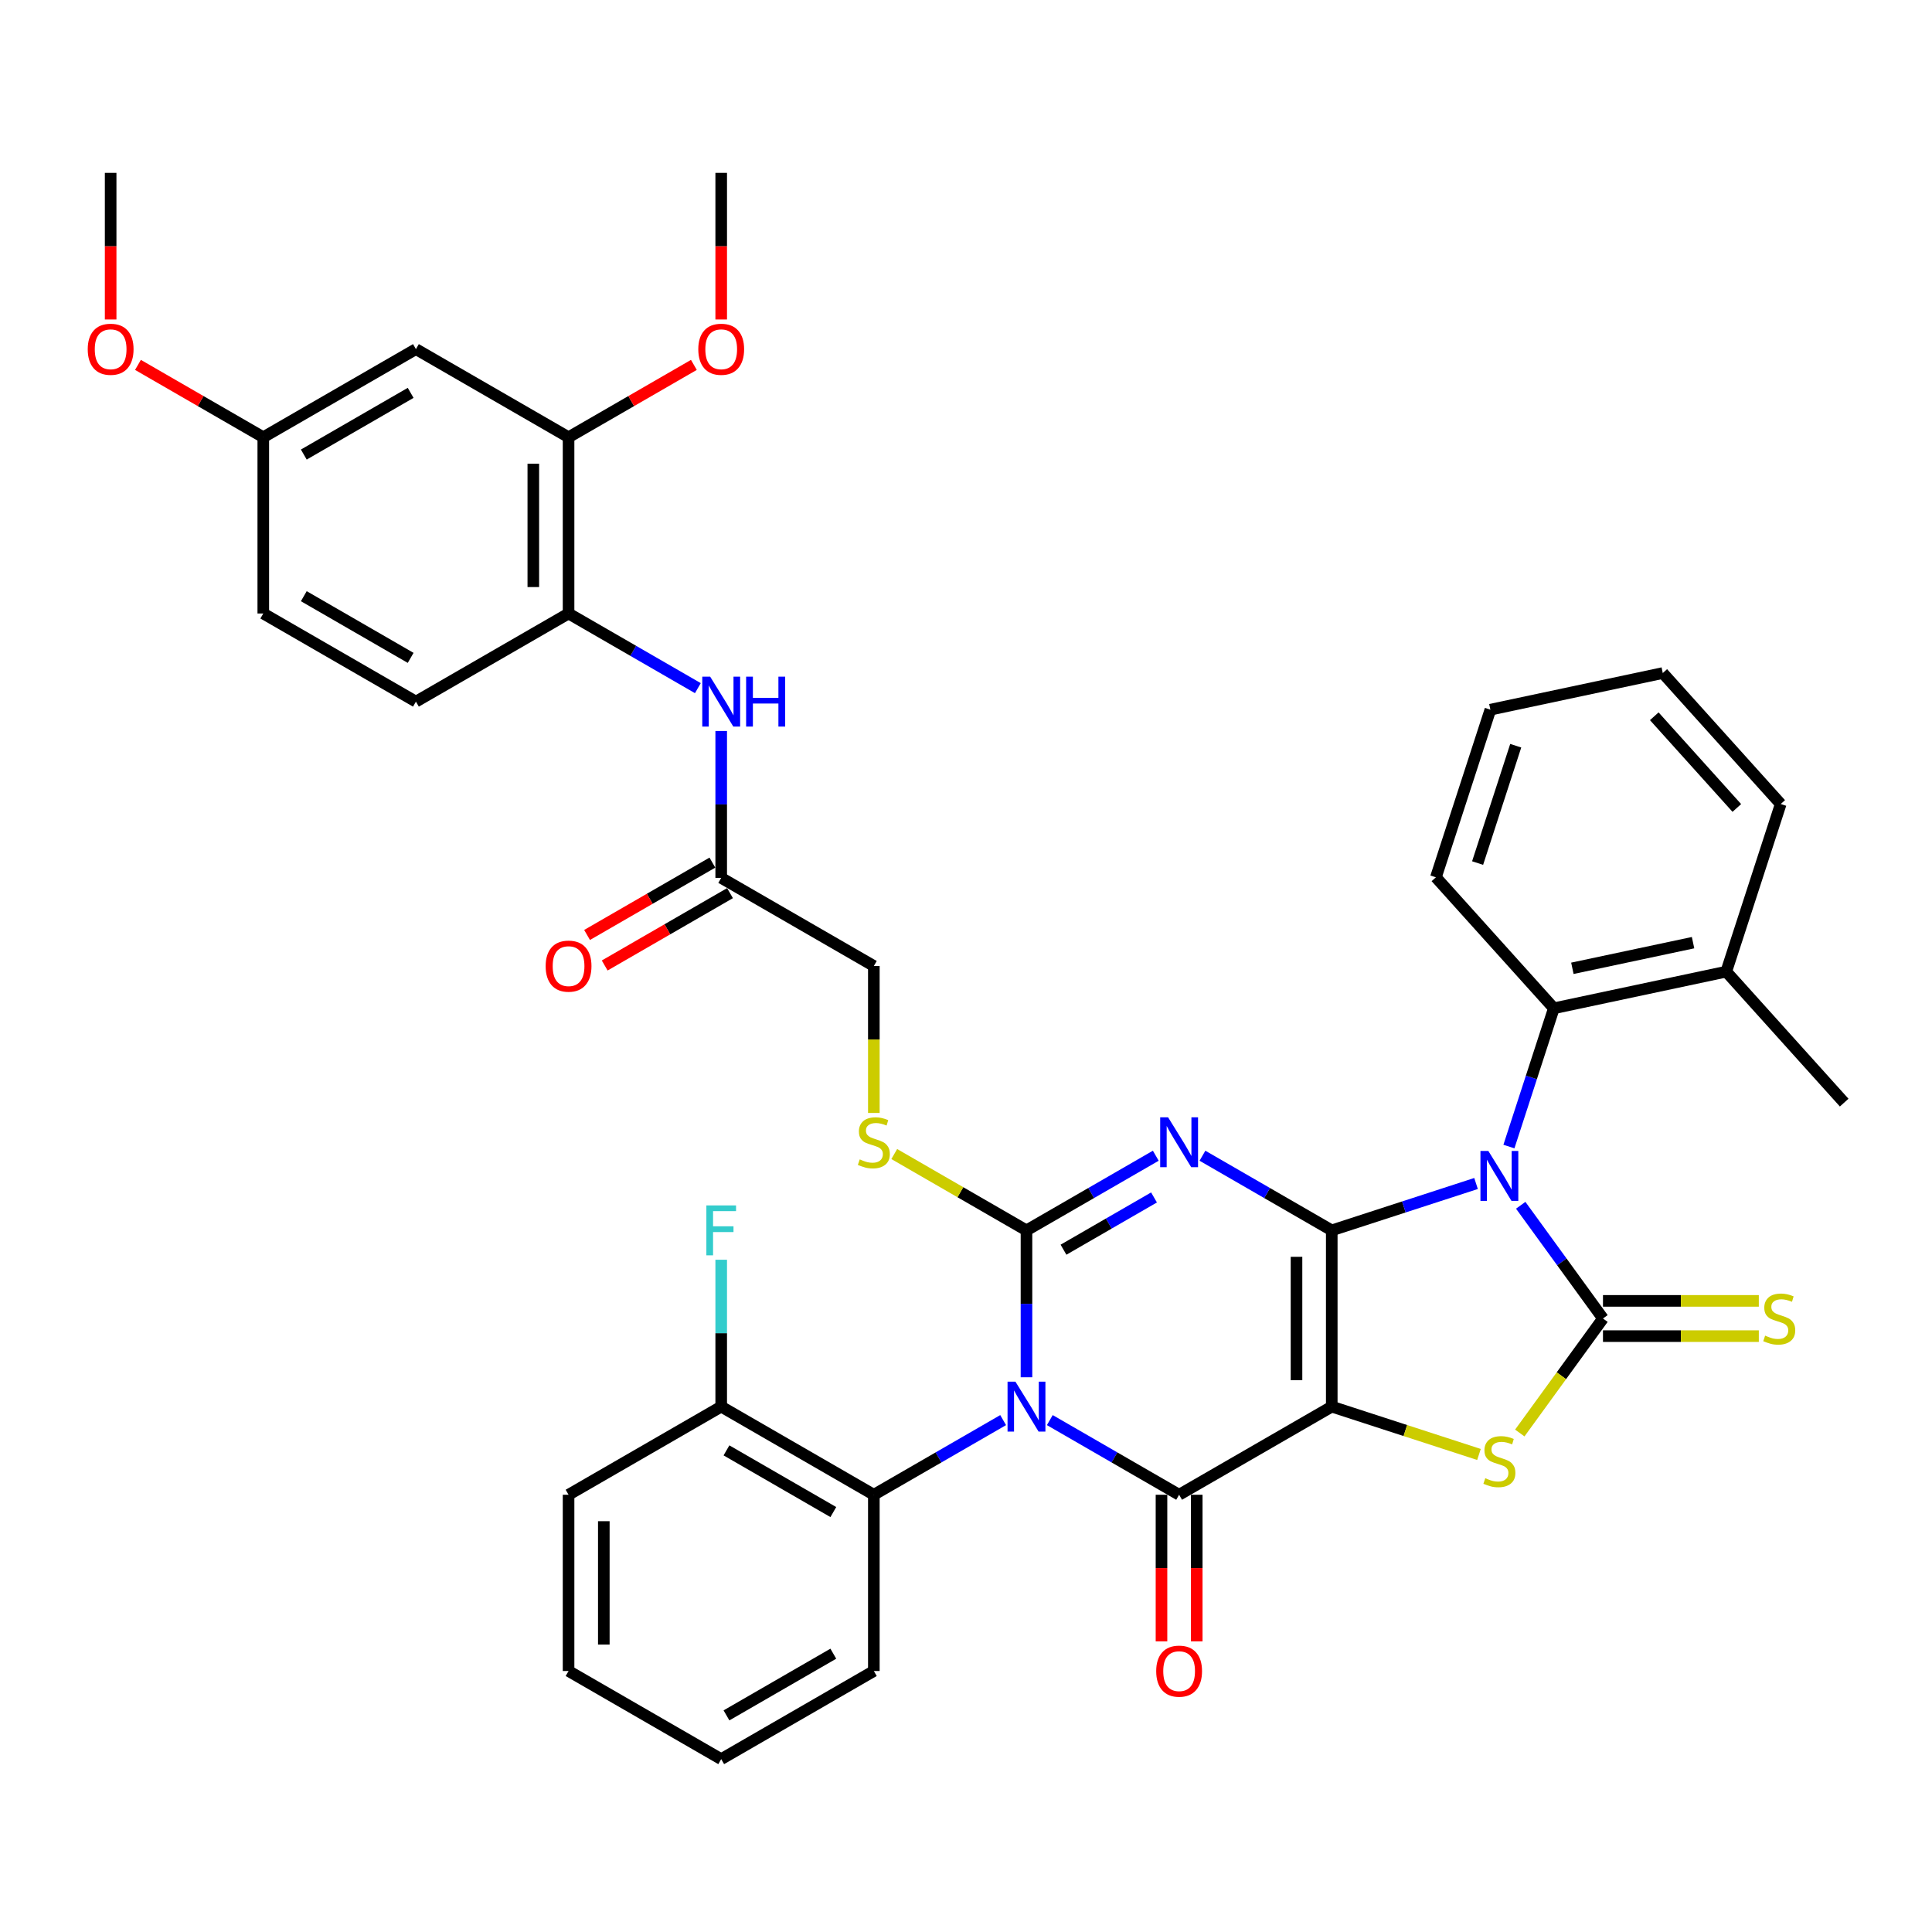 <?xml version='1.0' encoding='iso-8859-1'?>
<svg version='1.1' baseProfile='full'
              xmlns='http://www.w3.org/2000/svg'
                      xmlns:rdkit='http://www.rdkit.org/xml'
                      xmlns:xlink='http://www.w3.org/1999/xlink'
                  xml:space='preserve'
width='1000px' height='1000px' viewBox='0 0 1000 1000'>
<!-- END OF HEADER -->
<rect style='opacity:1.0;fill:#FFFFFF;stroke:none' width='1000' height='1000' x='0' y='0'> </rect>
<path class='bond-0' d='M 689.315,636.841 L 689.315,728.069' style='fill:none;fill-rule:evenodd;stroke:#000000;stroke-width:6px;stroke-linecap:butt;stroke-linejoin:miter;stroke-opacity:1' />
<path class='bond-0' d='M 671.069,650.526 L 671.069,714.385' style='fill:none;fill-rule:evenodd;stroke:#000000;stroke-width:6px;stroke-linecap:butt;stroke-linejoin:miter;stroke-opacity:1' />
<path class='bond-1' d='M 689.315,636.841 L 726.657,624.708' style='fill:none;fill-rule:evenodd;stroke:#000000;stroke-width:6px;stroke-linecap:butt;stroke-linejoin:miter;stroke-opacity:1' />
<path class='bond-1' d='M 726.657,624.708 L 763.999,612.575' style='fill:none;fill-rule:evenodd;stroke:#0000FF;stroke-width:6px;stroke-linecap:butt;stroke-linejoin:miter;stroke-opacity:1' />
<path class='bond-3' d='M 689.315,636.841 L 655.851,617.521' style='fill:none;fill-rule:evenodd;stroke:#000000;stroke-width:6px;stroke-linecap:butt;stroke-linejoin:miter;stroke-opacity:1' />
<path class='bond-3' d='M 655.851,617.521 L 622.388,598.201' style='fill:none;fill-rule:evenodd;stroke:#0000FF;stroke-width:6px;stroke-linecap:butt;stroke-linejoin:miter;stroke-opacity:1' />
<path class='bond-5' d='M 689.315,728.069 L 610.309,773.683' style='fill:none;fill-rule:evenodd;stroke:#000000;stroke-width:6px;stroke-linecap:butt;stroke-linejoin:miter;stroke-opacity:1' />
<path class='bond-7' d='M 689.315,728.069 L 727.414,740.448' style='fill:none;fill-rule:evenodd;stroke:#000000;stroke-width:6px;stroke-linecap:butt;stroke-linejoin:miter;stroke-opacity:1' />
<path class='bond-7' d='M 727.414,740.448 L 765.513,752.828' style='fill:none;fill-rule:evenodd;stroke:#CCCC00;stroke-width:6px;stroke-linecap:butt;stroke-linejoin:miter;stroke-opacity:1' />
<path class='bond-6' d='M 787.12,623.849 L 808.41,653.152' style='fill:none;fill-rule:evenodd;stroke:#0000FF;stroke-width:6px;stroke-linecap:butt;stroke-linejoin:miter;stroke-opacity:1' />
<path class='bond-6' d='M 808.41,653.152 L 829.699,682.455' style='fill:none;fill-rule:evenodd;stroke:#000000;stroke-width:6px;stroke-linecap:butt;stroke-linejoin:miter;stroke-opacity:1' />
<path class='bond-9' d='M 781.016,593.452 L 792.642,557.67' style='fill:none;fill-rule:evenodd;stroke:#0000FF;stroke-width:6px;stroke-linecap:butt;stroke-linejoin:miter;stroke-opacity:1' />
<path class='bond-9' d='M 792.642,557.67 L 804.268,521.888' style='fill:none;fill-rule:evenodd;stroke:#000000;stroke-width:6px;stroke-linecap:butt;stroke-linejoin:miter;stroke-opacity:1' />
<path class='bond-2' d='M 531.304,712.871 L 531.304,674.856' style='fill:none;fill-rule:evenodd;stroke:#0000FF;stroke-width:6px;stroke-linecap:butt;stroke-linejoin:miter;stroke-opacity:1' />
<path class='bond-2' d='M 531.304,674.856 L 531.304,636.841' style='fill:none;fill-rule:evenodd;stroke:#000000;stroke-width:6px;stroke-linecap:butt;stroke-linejoin:miter;stroke-opacity:1' />
<path class='bond-8' d='M 519.225,735.043 L 485.762,754.363' style='fill:none;fill-rule:evenodd;stroke:#0000FF;stroke-width:6px;stroke-linecap:butt;stroke-linejoin:miter;stroke-opacity:1' />
<path class='bond-8' d='M 485.762,754.363 L 452.298,773.683' style='fill:none;fill-rule:evenodd;stroke:#000000;stroke-width:6px;stroke-linecap:butt;stroke-linejoin:miter;stroke-opacity:1' />
<path class='bond-40' d='M 543.382,735.043 L 576.846,754.363' style='fill:none;fill-rule:evenodd;stroke:#0000FF;stroke-width:6px;stroke-linecap:butt;stroke-linejoin:miter;stroke-opacity:1' />
<path class='bond-40' d='M 576.846,754.363 L 610.309,773.683' style='fill:none;fill-rule:evenodd;stroke:#000000;stroke-width:6px;stroke-linecap:butt;stroke-linejoin:miter;stroke-opacity:1' />
<path class='bond-4' d='M 598.231,598.201 L 564.767,617.521' style='fill:none;fill-rule:evenodd;stroke:#0000FF;stroke-width:6px;stroke-linecap:butt;stroke-linejoin:miter;stroke-opacity:1' />
<path class='bond-4' d='M 564.767,617.521 L 531.304,636.841' style='fill:none;fill-rule:evenodd;stroke:#000000;stroke-width:6px;stroke-linecap:butt;stroke-linejoin:miter;stroke-opacity:1' />
<path class='bond-4' d='M 597.314,619.798 L 573.89,633.322' style='fill:none;fill-rule:evenodd;stroke:#0000FF;stroke-width:6px;stroke-linecap:butt;stroke-linejoin:miter;stroke-opacity:1' />
<path class='bond-4' d='M 573.89,633.322 L 550.465,646.847' style='fill:none;fill-rule:evenodd;stroke:#000000;stroke-width:6px;stroke-linecap:butt;stroke-linejoin:miter;stroke-opacity:1' />
<path class='bond-10' d='M 531.304,636.841 L 497.083,617.084' style='fill:none;fill-rule:evenodd;stroke:#000000;stroke-width:6px;stroke-linecap:butt;stroke-linejoin:miter;stroke-opacity:1' />
<path class='bond-10' d='M 497.083,617.084 L 462.862,597.327' style='fill:none;fill-rule:evenodd;stroke:#CCCC00;stroke-width:6px;stroke-linecap:butt;stroke-linejoin:miter;stroke-opacity:1' />
<path class='bond-16' d='M 601.186,773.683 L 601.186,811.625' style='fill:none;fill-rule:evenodd;stroke:#000000;stroke-width:6px;stroke-linecap:butt;stroke-linejoin:miter;stroke-opacity:1' />
<path class='bond-16' d='M 601.186,811.625 L 601.186,849.566' style='fill:none;fill-rule:evenodd;stroke:#FF0000;stroke-width:6px;stroke-linecap:butt;stroke-linejoin:miter;stroke-opacity:1' />
<path class='bond-16' d='M 619.432,773.683 L 619.432,811.625' style='fill:none;fill-rule:evenodd;stroke:#000000;stroke-width:6px;stroke-linecap:butt;stroke-linejoin:miter;stroke-opacity:1' />
<path class='bond-16' d='M 619.432,811.625 L 619.432,849.566' style='fill:none;fill-rule:evenodd;stroke:#FF0000;stroke-width:6px;stroke-linecap:butt;stroke-linejoin:miter;stroke-opacity:1' />
<path class='bond-11' d='M 829.699,691.578 L 870.031,691.578' style='fill:none;fill-rule:evenodd;stroke:#000000;stroke-width:6px;stroke-linecap:butt;stroke-linejoin:miter;stroke-opacity:1' />
<path class='bond-11' d='M 870.031,691.578 L 910.363,691.578' style='fill:none;fill-rule:evenodd;stroke:#CCCC00;stroke-width:6px;stroke-linecap:butt;stroke-linejoin:miter;stroke-opacity:1' />
<path class='bond-11' d='M 829.699,673.333 L 870.031,673.333' style='fill:none;fill-rule:evenodd;stroke:#000000;stroke-width:6px;stroke-linecap:butt;stroke-linejoin:miter;stroke-opacity:1' />
<path class='bond-11' d='M 870.031,673.333 L 910.363,673.333' style='fill:none;fill-rule:evenodd;stroke:#CCCC00;stroke-width:6px;stroke-linecap:butt;stroke-linejoin:miter;stroke-opacity:1' />
<path class='bond-39' d='M 829.699,682.455 L 808.17,712.088' style='fill:none;fill-rule:evenodd;stroke:#000000;stroke-width:6px;stroke-linecap:butt;stroke-linejoin:miter;stroke-opacity:1' />
<path class='bond-39' d='M 808.17,712.088 L 786.641,741.72' style='fill:none;fill-rule:evenodd;stroke:#CCCC00;stroke-width:6px;stroke-linecap:butt;stroke-linejoin:miter;stroke-opacity:1' />
<path class='bond-18' d='M 452.298,773.683 L 373.293,728.069' style='fill:none;fill-rule:evenodd;stroke:#000000;stroke-width:6px;stroke-linecap:butt;stroke-linejoin:miter;stroke-opacity:1' />
<path class='bond-18' d='M 431.325,782.642 L 376.021,750.712' style='fill:none;fill-rule:evenodd;stroke:#000000;stroke-width:6px;stroke-linecap:butt;stroke-linejoin:miter;stroke-opacity:1' />
<path class='bond-27' d='M 452.298,773.683 L 452.298,864.911' style='fill:none;fill-rule:evenodd;stroke:#000000;stroke-width:6px;stroke-linecap:butt;stroke-linejoin:miter;stroke-opacity:1' />
<path class='bond-19' d='M 804.268,521.888 L 893.502,502.921' style='fill:none;fill-rule:evenodd;stroke:#000000;stroke-width:6px;stroke-linecap:butt;stroke-linejoin:miter;stroke-opacity:1' />
<path class='bond-19' d='M 813.86,501.196 L 876.324,487.919' style='fill:none;fill-rule:evenodd;stroke:#000000;stroke-width:6px;stroke-linecap:butt;stroke-linejoin:miter;stroke-opacity:1' />
<path class='bond-28' d='M 804.268,521.888 L 743.225,454.093' style='fill:none;fill-rule:evenodd;stroke:#000000;stroke-width:6px;stroke-linecap:butt;stroke-linejoin:miter;stroke-opacity:1' />
<path class='bond-22' d='M 452.298,576.066 L 452.298,538.033' style='fill:none;fill-rule:evenodd;stroke:#CCCC00;stroke-width:6px;stroke-linecap:butt;stroke-linejoin:miter;stroke-opacity:1' />
<path class='bond-22' d='M 452.298,538.033 L 452.298,500' style='fill:none;fill-rule:evenodd;stroke:#000000;stroke-width:6px;stroke-linecap:butt;stroke-linejoin:miter;stroke-opacity:1' />
<path class='bond-12' d='M 373.293,378.357 L 373.293,416.372' style='fill:none;fill-rule:evenodd;stroke:#0000FF;stroke-width:6px;stroke-linecap:butt;stroke-linejoin:miter;stroke-opacity:1' />
<path class='bond-12' d='M 373.293,416.372 L 373.293,454.386' style='fill:none;fill-rule:evenodd;stroke:#000000;stroke-width:6px;stroke-linecap:butt;stroke-linejoin:miter;stroke-opacity:1' />
<path class='bond-13' d='M 361.214,356.185 L 327.751,336.865' style='fill:none;fill-rule:evenodd;stroke:#0000FF;stroke-width:6px;stroke-linecap:butt;stroke-linejoin:miter;stroke-opacity:1' />
<path class='bond-13' d='M 327.751,336.865 L 294.287,317.545' style='fill:none;fill-rule:evenodd;stroke:#000000;stroke-width:6px;stroke-linecap:butt;stroke-linejoin:miter;stroke-opacity:1' />
<path class='bond-14' d='M 294.287,317.545 L 294.287,226.317' style='fill:none;fill-rule:evenodd;stroke:#000000;stroke-width:6px;stroke-linecap:butt;stroke-linejoin:miter;stroke-opacity:1' />
<path class='bond-14' d='M 276.042,303.861 L 276.042,240.001' style='fill:none;fill-rule:evenodd;stroke:#000000;stroke-width:6px;stroke-linecap:butt;stroke-linejoin:miter;stroke-opacity:1' />
<path class='bond-21' d='M 294.287,317.545 L 215.282,363.159' style='fill:none;fill-rule:evenodd;stroke:#000000;stroke-width:6px;stroke-linecap:butt;stroke-linejoin:miter;stroke-opacity:1' />
<path class='bond-17' d='M 294.287,226.317 L 215.282,180.703' style='fill:none;fill-rule:evenodd;stroke:#000000;stroke-width:6px;stroke-linecap:butt;stroke-linejoin:miter;stroke-opacity:1' />
<path class='bond-26' d='M 294.287,226.317 L 326.72,207.592' style='fill:none;fill-rule:evenodd;stroke:#000000;stroke-width:6px;stroke-linecap:butt;stroke-linejoin:miter;stroke-opacity:1' />
<path class='bond-26' d='M 326.72,207.592 L 359.152,188.867' style='fill:none;fill-rule:evenodd;stroke:#FF0000;stroke-width:6px;stroke-linecap:butt;stroke-linejoin:miter;stroke-opacity:1' />
<path class='bond-15' d='M 373.293,454.386 L 452.298,500' style='fill:none;fill-rule:evenodd;stroke:#000000;stroke-width:6px;stroke-linecap:butt;stroke-linejoin:miter;stroke-opacity:1' />
<path class='bond-20' d='M 368.731,446.486 L 336.299,465.211' style='fill:none;fill-rule:evenodd;stroke:#000000;stroke-width:6px;stroke-linecap:butt;stroke-linejoin:miter;stroke-opacity:1' />
<path class='bond-20' d='M 336.299,465.211 L 303.866,483.936' style='fill:none;fill-rule:evenodd;stroke:#FF0000;stroke-width:6px;stroke-linecap:butt;stroke-linejoin:miter;stroke-opacity:1' />
<path class='bond-20' d='M 377.854,462.287 L 345.421,481.012' style='fill:none;fill-rule:evenodd;stroke:#000000;stroke-width:6px;stroke-linecap:butt;stroke-linejoin:miter;stroke-opacity:1' />
<path class='bond-20' d='M 345.421,481.012 L 312.989,499.737' style='fill:none;fill-rule:evenodd;stroke:#FF0000;stroke-width:6px;stroke-linecap:butt;stroke-linejoin:miter;stroke-opacity:1' />
<path class='bond-43' d='M 215.282,180.703 L 136.276,226.317' style='fill:none;fill-rule:evenodd;stroke:#000000;stroke-width:6px;stroke-linecap:butt;stroke-linejoin:miter;stroke-opacity:1' />
<path class='bond-43' d='M 212.554,203.346 L 157.25,235.276' style='fill:none;fill-rule:evenodd;stroke:#000000;stroke-width:6px;stroke-linecap:butt;stroke-linejoin:miter;stroke-opacity:1' />
<path class='bond-24' d='M 373.293,728.069 L 373.293,690.055' style='fill:none;fill-rule:evenodd;stroke:#000000;stroke-width:6px;stroke-linecap:butt;stroke-linejoin:miter;stroke-opacity:1' />
<path class='bond-24' d='M 373.293,690.055 L 373.293,652.04' style='fill:none;fill-rule:evenodd;stroke:#33CCCC;stroke-width:6px;stroke-linecap:butt;stroke-linejoin:miter;stroke-opacity:1' />
<path class='bond-31' d='M 373.293,728.069 L 294.287,773.683' style='fill:none;fill-rule:evenodd;stroke:#000000;stroke-width:6px;stroke-linecap:butt;stroke-linejoin:miter;stroke-opacity:1' />
<path class='bond-30' d='M 893.502,502.921 L 954.545,570.716' style='fill:none;fill-rule:evenodd;stroke:#000000;stroke-width:6px;stroke-linecap:butt;stroke-linejoin:miter;stroke-opacity:1' />
<path class='bond-32' d='M 893.502,502.921 L 921.693,416.158' style='fill:none;fill-rule:evenodd;stroke:#000000;stroke-width:6px;stroke-linecap:butt;stroke-linejoin:miter;stroke-opacity:1' />
<path class='bond-25' d='M 215.282,363.159 L 136.276,317.545' style='fill:none;fill-rule:evenodd;stroke:#000000;stroke-width:6px;stroke-linecap:butt;stroke-linejoin:miter;stroke-opacity:1' />
<path class='bond-25' d='M 212.554,340.515 L 157.25,308.586' style='fill:none;fill-rule:evenodd;stroke:#000000;stroke-width:6px;stroke-linecap:butt;stroke-linejoin:miter;stroke-opacity:1' />
<path class='bond-23' d='M 136.276,226.317 L 136.276,317.545' style='fill:none;fill-rule:evenodd;stroke:#000000;stroke-width:6px;stroke-linecap:butt;stroke-linejoin:miter;stroke-opacity:1' />
<path class='bond-29' d='M 136.276,226.317 L 103.844,207.592' style='fill:none;fill-rule:evenodd;stroke:#000000;stroke-width:6px;stroke-linecap:butt;stroke-linejoin:miter;stroke-opacity:1' />
<path class='bond-29' d='M 103.844,207.592 L 71.411,188.867' style='fill:none;fill-rule:evenodd;stroke:#FF0000;stroke-width:6px;stroke-linecap:butt;stroke-linejoin:miter;stroke-opacity:1' />
<path class='bond-33' d='M 373.293,165.359 L 373.293,127.417' style='fill:none;fill-rule:evenodd;stroke:#FF0000;stroke-width:6px;stroke-linecap:butt;stroke-linejoin:miter;stroke-opacity:1' />
<path class='bond-33' d='M 373.293,127.417 L 373.293,89.475' style='fill:none;fill-rule:evenodd;stroke:#000000;stroke-width:6px;stroke-linecap:butt;stroke-linejoin:miter;stroke-opacity:1' />
<path class='bond-36' d='M 452.298,864.911 L 373.293,910.524' style='fill:none;fill-rule:evenodd;stroke:#000000;stroke-width:6px;stroke-linecap:butt;stroke-linejoin:miter;stroke-opacity:1' />
<path class='bond-36' d='M 431.325,855.952 L 376.021,887.881' style='fill:none;fill-rule:evenodd;stroke:#000000;stroke-width:6px;stroke-linecap:butt;stroke-linejoin:miter;stroke-opacity:1' />
<path class='bond-35' d='M 743.225,454.093 L 771.416,367.33' style='fill:none;fill-rule:evenodd;stroke:#000000;stroke-width:6px;stroke-linecap:butt;stroke-linejoin:miter;stroke-opacity:1' />
<path class='bond-35' d='M 764.806,446.716 L 784.54,385.982' style='fill:none;fill-rule:evenodd;stroke:#000000;stroke-width:6px;stroke-linecap:butt;stroke-linejoin:miter;stroke-opacity:1' />
<path class='bond-34' d='M 57.271,165.359 L 57.271,127.417' style='fill:none;fill-rule:evenodd;stroke:#FF0000;stroke-width:6px;stroke-linecap:butt;stroke-linejoin:miter;stroke-opacity:1' />
<path class='bond-34' d='M 57.271,127.417 L 57.271,89.475' style='fill:none;fill-rule:evenodd;stroke:#000000;stroke-width:6px;stroke-linecap:butt;stroke-linejoin:miter;stroke-opacity:1' />
<path class='bond-42' d='M 294.287,773.683 L 294.287,864.911' style='fill:none;fill-rule:evenodd;stroke:#000000;stroke-width:6px;stroke-linecap:butt;stroke-linejoin:miter;stroke-opacity:1' />
<path class='bond-42' d='M 312.533,787.367 L 312.533,851.227' style='fill:none;fill-rule:evenodd;stroke:#000000;stroke-width:6px;stroke-linecap:butt;stroke-linejoin:miter;stroke-opacity:1' />
<path class='bond-41' d='M 921.693,416.158 L 860.65,348.363' style='fill:none;fill-rule:evenodd;stroke:#000000;stroke-width:6px;stroke-linecap:butt;stroke-linejoin:miter;stroke-opacity:1' />
<path class='bond-41' d='M 898.978,418.197 L 856.247,370.741' style='fill:none;fill-rule:evenodd;stroke:#000000;stroke-width:6px;stroke-linecap:butt;stroke-linejoin:miter;stroke-opacity:1' />
<path class='bond-38' d='M 771.416,367.33 L 860.65,348.363' style='fill:none;fill-rule:evenodd;stroke:#000000;stroke-width:6px;stroke-linecap:butt;stroke-linejoin:miter;stroke-opacity:1' />
<path class='bond-37' d='M 373.293,910.524 L 294.287,864.911' style='fill:none;fill-rule:evenodd;stroke:#000000;stroke-width:6px;stroke-linecap:butt;stroke-linejoin:miter;stroke-opacity:1' />
<path  class='atom-2' d='M 770.366 595.733
L 778.832 609.417
Q 779.672 610.767, 781.022 613.212
Q 782.372 615.657, 782.445 615.803
L 782.445 595.733
L 785.875 595.733
L 785.875 621.568
L 782.335 621.568
L 773.249 606.607
Q 772.191 604.856, 771.06 602.849
Q 769.965 600.842, 769.637 600.221
L 769.637 621.568
L 766.279 621.568
L 766.279 595.733
L 770.366 595.733
' fill='#0000FF'/>
<path  class='atom-3' d='M 525.593 715.151
L 534.059 728.835
Q 534.898 730.186, 536.248 732.631
Q 537.598 735.075, 537.671 735.221
L 537.671 715.151
L 541.101 715.151
L 541.101 740.987
L 537.562 740.987
L 528.476 726.026
Q 527.417 724.274, 526.286 722.267
Q 525.191 720.26, 524.863 719.64
L 524.863 740.987
L 521.506 740.987
L 521.506 715.151
L 525.593 715.151
' fill='#0000FF'/>
<path  class='atom-4' d='M 604.598 578.31
L 613.064 591.994
Q 613.903 593.344, 615.254 595.789
Q 616.604 598.234, 616.677 598.38
L 616.677 578.31
L 620.107 578.31
L 620.107 604.146
L 616.567 604.146
L 607.481 589.184
Q 606.423 587.433, 605.292 585.426
Q 604.197 583.419, 603.868 582.798
L 603.868 604.146
L 600.511 604.146
L 600.511 578.31
L 604.598 578.31
' fill='#0000FF'/>
<path  class='atom-8' d='M 768.779 765.127
Q 769.071 765.237, 770.275 765.748
Q 771.479 766.259, 772.793 766.587
Q 774.143 766.879, 775.457 766.879
Q 777.902 766.879, 779.325 765.711
Q 780.748 764.507, 780.748 762.427
Q 780.748 761.004, 780.018 760.128
Q 779.325 759.252, 778.23 758.778
Q 777.135 758.304, 775.311 757.756
Q 773.012 757.063, 771.625 756.406
Q 770.275 755.749, 769.29 754.363
Q 768.341 752.976, 768.341 750.64
Q 768.341 747.393, 770.531 745.386
Q 772.757 743.379, 777.135 743.379
Q 780.128 743.379, 783.521 744.802
L 782.682 747.612
Q 779.58 746.334, 777.245 746.334
Q 774.727 746.334, 773.34 747.393
Q 771.954 748.414, 771.99 750.203
Q 771.99 751.589, 772.684 752.428
Q 773.413 753.268, 774.435 753.742
Q 775.493 754.217, 777.245 754.764
Q 779.58 755.494, 780.967 756.224
Q 782.354 756.953, 783.339 758.45
Q 784.361 759.909, 784.361 762.427
Q 784.361 766.003, 781.952 767.937
Q 779.58 769.835, 775.603 769.835
Q 773.304 769.835, 771.552 769.324
Q 769.837 768.849, 767.794 768.01
L 768.779 765.127
' fill='#CCCC00'/>
<path  class='atom-11' d='M 445 600.095
Q 445.292 600.204, 446.496 600.715
Q 447.7 601.226, 449.014 601.555
Q 450.364 601.847, 451.678 601.847
Q 454.123 601.847, 455.546 600.679
Q 456.969 599.475, 456.969 597.395
Q 456.969 595.972, 456.239 595.096
Q 455.546 594.22, 454.451 593.746
Q 453.356 593.271, 451.532 592.724
Q 449.233 592.03, 447.846 591.374
Q 446.496 590.717, 445.511 589.33
Q 444.562 587.943, 444.562 585.608
Q 444.562 582.36, 446.751 580.353
Q 448.977 578.346, 453.356 578.346
Q 456.349 578.346, 459.742 579.769
L 458.903 582.579
Q 455.801 581.302, 453.466 581.302
Q 450.948 581.302, 449.561 582.36
Q 448.175 583.382, 448.211 585.17
Q 448.211 586.557, 448.904 587.396
Q 449.634 588.235, 450.656 588.71
Q 451.714 589.184, 453.466 589.732
Q 455.801 590.461, 457.188 591.191
Q 458.575 591.921, 459.56 593.417
Q 460.582 594.877, 460.582 597.395
Q 460.582 600.971, 458.173 602.905
Q 455.801 604.802, 451.824 604.802
Q 449.525 604.802, 447.773 604.291
Q 446.058 603.817, 444.015 602.978
L 445 600.095
' fill='#CCCC00'/>
<path  class='atom-12' d='M 913.629 691.323
Q 913.921 691.432, 915.125 691.943
Q 916.329 692.454, 917.643 692.782
Q 918.993 693.074, 920.307 693.074
Q 922.752 693.074, 924.175 691.907
Q 925.598 690.702, 925.598 688.622
Q 925.598 687.199, 924.868 686.323
Q 924.175 685.448, 923.08 684.973
Q 921.985 684.499, 920.161 683.951
Q 917.862 683.258, 916.475 682.601
Q 915.125 681.944, 914.14 680.558
Q 913.191 679.171, 913.191 676.836
Q 913.191 673.588, 915.381 671.581
Q 917.606 669.574, 921.985 669.574
Q 924.978 669.574, 928.371 670.997
L 927.532 673.807
Q 924.43 672.53, 922.095 672.53
Q 919.577 672.53, 918.19 673.588
Q 916.804 674.61, 916.84 676.398
Q 916.84 677.784, 917.533 678.624
Q 918.263 679.463, 919.285 679.937
Q 920.343 680.412, 922.095 680.959
Q 924.43 681.689, 925.817 682.419
Q 927.204 683.149, 928.189 684.645
Q 929.211 686.104, 929.211 688.622
Q 929.211 692.198, 926.802 694.132
Q 924.43 696.03, 920.453 696.03
Q 918.154 696.03, 916.402 695.519
Q 914.687 695.045, 912.644 694.205
L 913.629 691.323
' fill='#CCCC00'/>
<path  class='atom-13' d='M 367.582 350.241
L 376.048 363.925
Q 376.887 365.275, 378.237 367.72
Q 379.587 370.165, 379.66 370.311
L 379.66 350.241
L 383.091 350.241
L 383.091 376.076
L 379.551 376.076
L 370.465 361.115
Q 369.406 359.363, 368.275 357.356
Q 367.18 355.349, 366.852 354.729
L 366.852 376.076
L 363.495 376.076
L 363.495 350.241
L 367.582 350.241
' fill='#0000FF'/>
<path  class='atom-13' d='M 386.192 350.241
L 389.695 350.241
L 389.695 361.224
L 402.905 361.224
L 402.905 350.241
L 406.408 350.241
L 406.408 376.076
L 402.905 376.076
L 402.905 364.144
L 389.695 364.144
L 389.695 376.076
L 386.192 376.076
L 386.192 350.241
' fill='#0000FF'/>
<path  class='atom-17' d='M 598.449 864.984
Q 598.449 858.78, 601.515 855.314
Q 604.58 851.847, 610.309 851.847
Q 616.038 851.847, 619.103 855.314
Q 622.169 858.78, 622.169 864.984
Q 622.169 871.26, 619.067 874.836
Q 615.965 878.376, 610.309 878.376
Q 604.616 878.376, 601.515 874.836
Q 598.449 871.297, 598.449 864.984
M 610.309 875.457
Q 614.25 875.457, 616.367 872.829
Q 618.52 870.165, 618.52 864.984
Q 618.52 859.911, 616.367 857.357
Q 614.25 854.766, 610.309 854.766
Q 606.368 854.766, 604.215 857.321
Q 602.099 859.875, 602.099 864.984
Q 602.099 870.202, 604.215 872.829
Q 606.368 875.457, 610.309 875.457
' fill='#FF0000'/>
<path  class='atom-21' d='M 282.428 500.073
Q 282.428 493.87, 285.493 490.403
Q 288.558 486.936, 294.287 486.936
Q 300.016 486.936, 303.082 490.403
Q 306.147 493.87, 306.147 500.073
Q 306.147 506.349, 303.045 509.926
Q 299.943 513.465, 294.287 513.465
Q 288.595 513.465, 285.493 509.926
Q 282.428 506.386, 282.428 500.073
M 294.287 510.546
Q 298.228 510.546, 300.345 507.919
Q 302.498 505.255, 302.498 500.073
Q 302.498 495.001, 300.345 492.446
Q 298.228 489.855, 294.287 489.855
Q 290.346 489.855, 288.193 492.41
Q 286.077 494.964, 286.077 500.073
Q 286.077 505.291, 288.193 507.919
Q 290.346 510.546, 294.287 510.546
' fill='#FF0000'/>
<path  class='atom-25' d='M 365.611 623.924
L 380.974 623.924
L 380.974 626.879
L 369.078 626.879
L 369.078 634.725
L 379.66 634.725
L 379.66 637.717
L 369.078 637.717
L 369.078 649.759
L 365.611 649.759
L 365.611 623.924
' fill='#33CCCC'/>
<path  class='atom-27' d='M 361.433 180.776
Q 361.433 174.573, 364.498 171.106
Q 367.564 167.639, 373.293 167.639
Q 379.022 167.639, 382.087 171.106
Q 385.152 174.573, 385.152 180.776
Q 385.152 187.053, 382.051 190.629
Q 378.949 194.168, 373.293 194.168
Q 367.6 194.168, 364.498 190.629
Q 361.433 187.089, 361.433 180.776
M 373.293 191.249
Q 377.234 191.249, 379.35 188.622
Q 381.503 185.958, 381.503 180.776
Q 381.503 175.704, 379.35 173.15
Q 377.234 170.559, 373.293 170.559
Q 369.352 170.559, 367.199 173.113
Q 365.082 175.667, 365.082 180.776
Q 365.082 185.994, 367.199 188.622
Q 369.352 191.249, 373.293 191.249
' fill='#FF0000'/>
<path  class='atom-30' d='M 45.411 180.776
Q 45.411 174.573, 48.476 171.106
Q 51.542 167.639, 57.271 167.639
Q 63 167.639, 66.065 171.106
Q 69.13 174.573, 69.13 180.776
Q 69.13 187.053, 66.029 190.629
Q 62.927 194.168, 57.271 194.168
Q 51.578 194.168, 48.476 190.629
Q 45.411 187.089, 45.411 180.776
M 57.271 191.249
Q 61.212 191.249, 63.328 188.622
Q 65.481 185.958, 65.481 180.776
Q 65.481 175.704, 63.328 173.15
Q 61.212 170.559, 57.271 170.559
Q 53.33 170.559, 51.177 173.113
Q 49.06 175.667, 49.06 180.776
Q 49.06 185.994, 51.177 188.622
Q 53.33 191.249, 57.271 191.249
' fill='#FF0000'/>
</svg>

